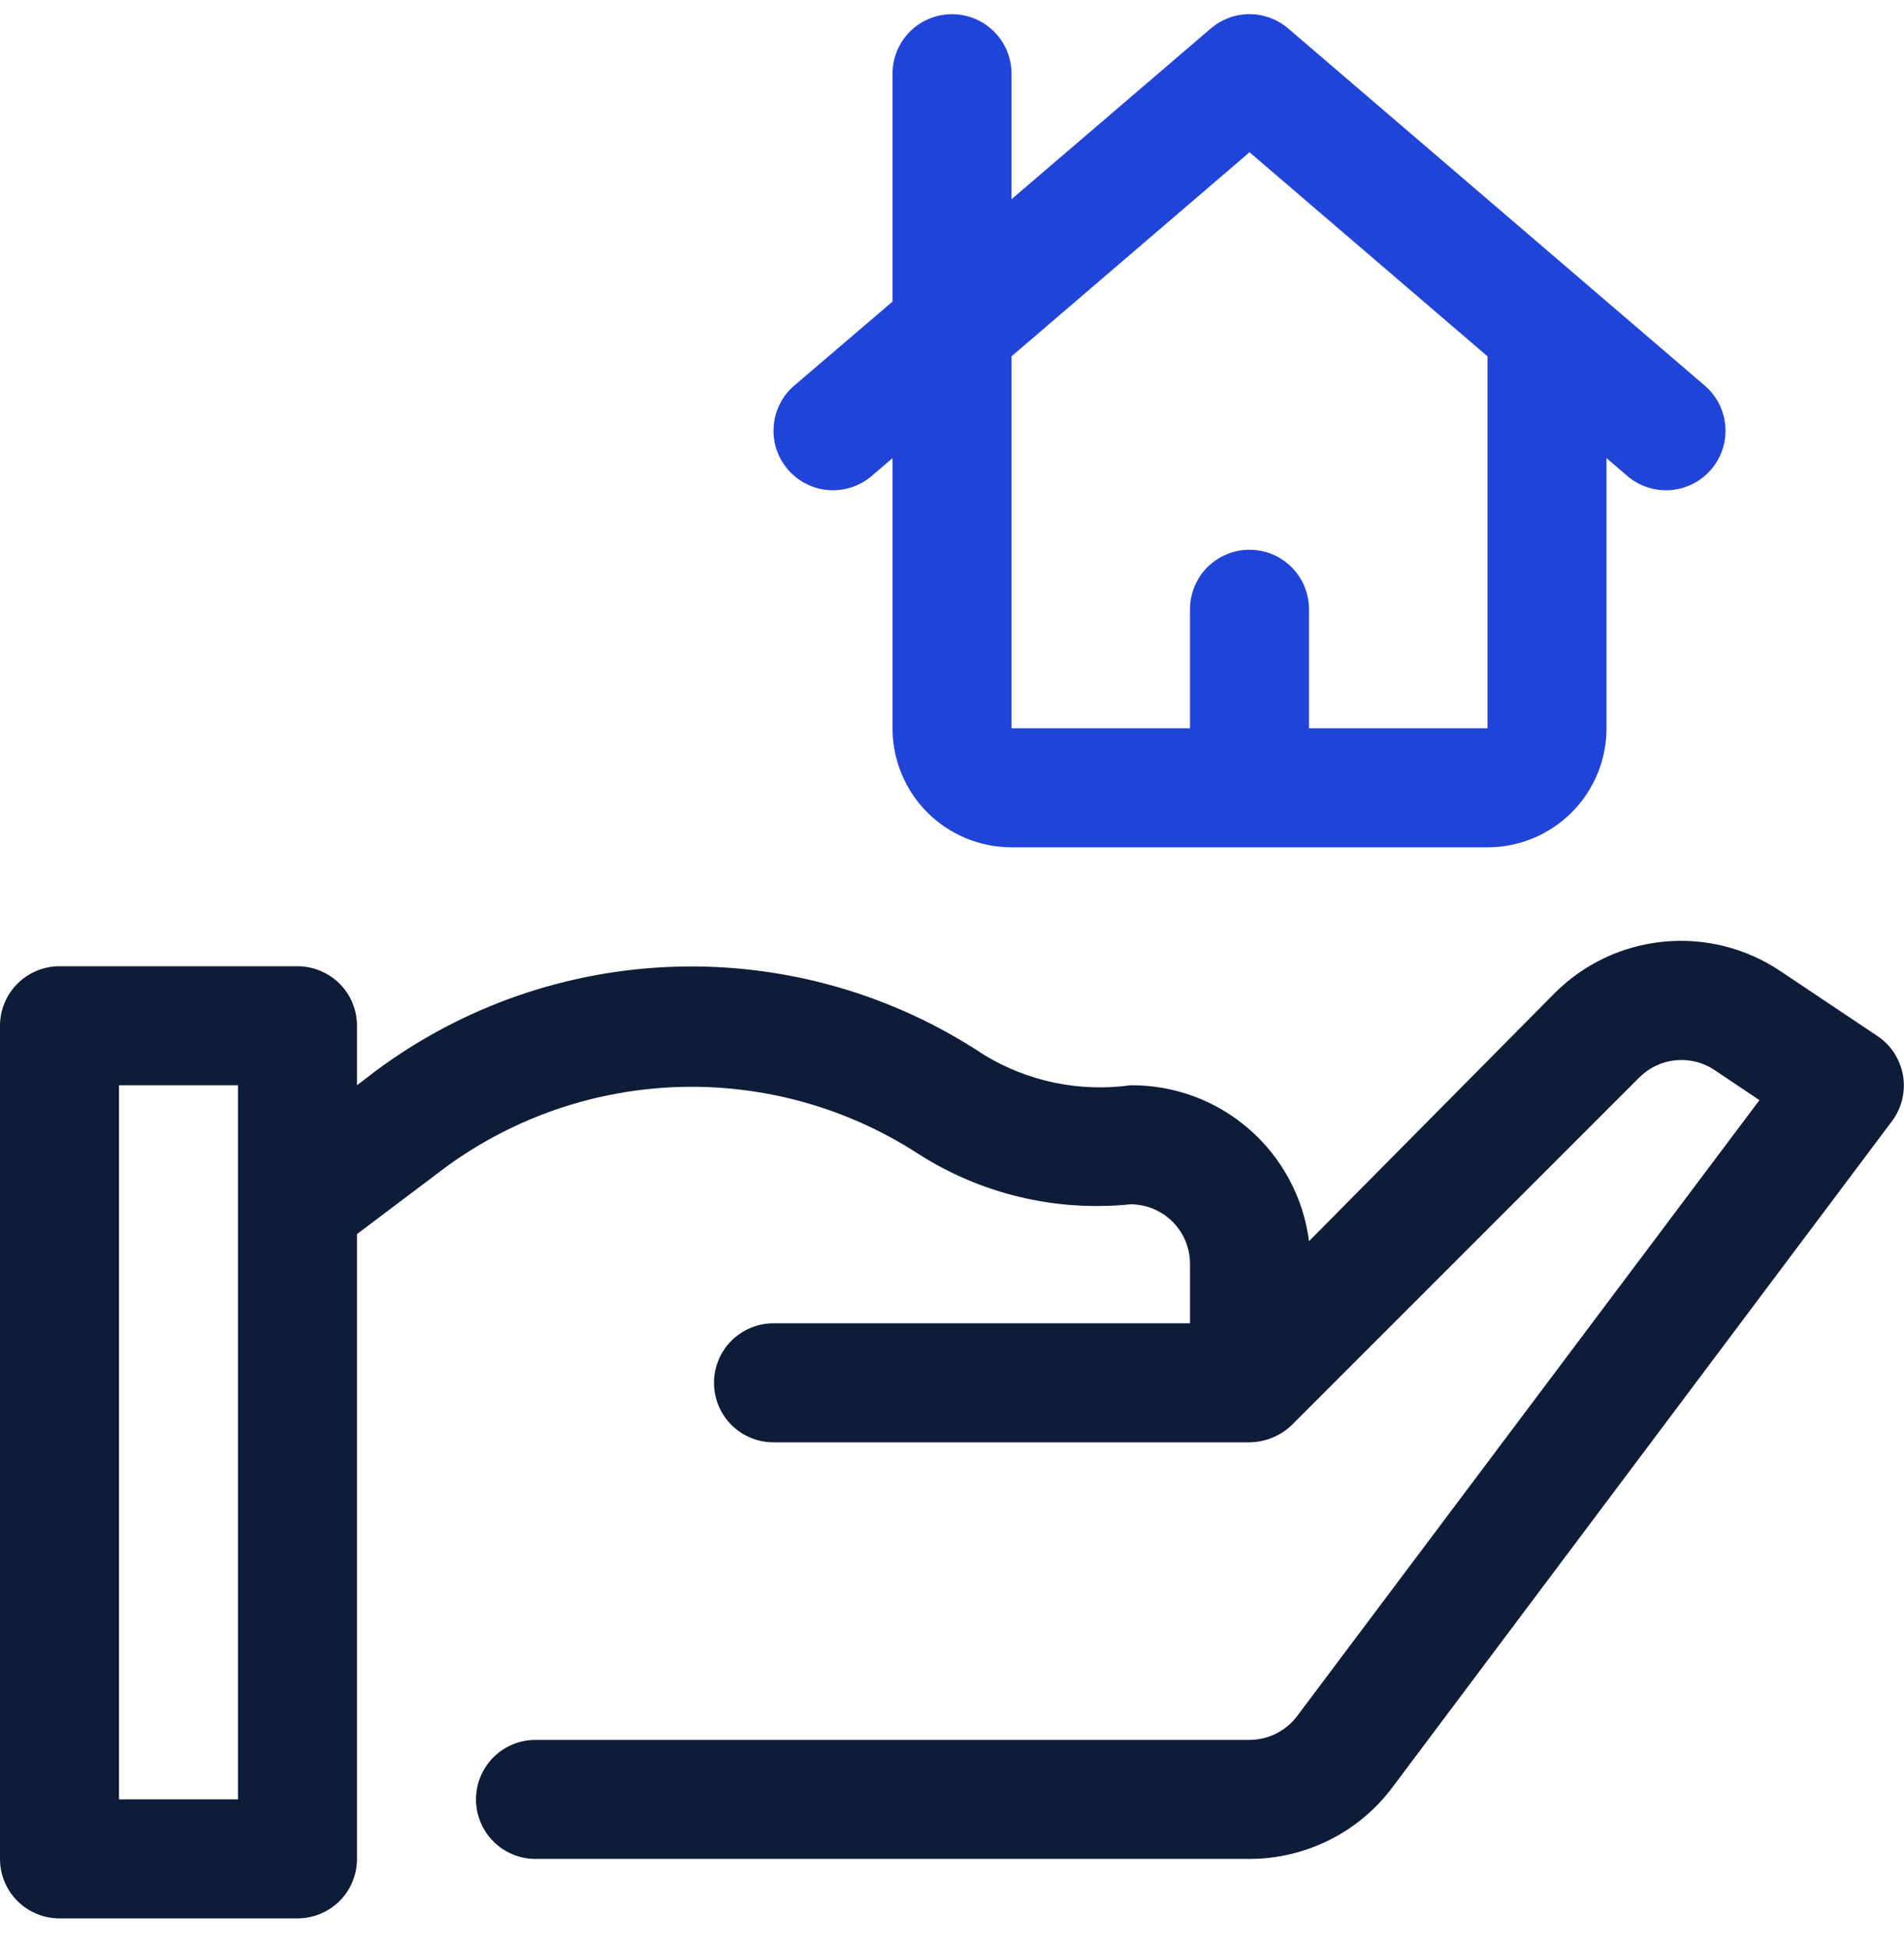 <svg width="42" height="43" viewBox="0 0 42 43" fill="none" xmlns="http://www.w3.org/2000/svg">
<g clip-path="url(#clip0_6753_2365)">
<path d="M41.409 22.847L39.27 21.416C38.513 20.909 37.603 20.68 36.696 20.769C35.789 20.857 34.94 21.258 34.296 21.902L28.875 27.375C28.753 26.419 28.285 25.542 27.559 24.908C26.834 24.274 25.901 23.928 24.938 23.936C23.816 24.091 22.676 23.855 21.709 23.267C19.704 21.934 17.337 21.254 14.931 21.32C12.524 21.386 10.197 22.194 8.269 23.634L7.875 23.936V22.624C7.875 22.276 7.737 21.942 7.491 21.696C7.244 21.45 6.911 21.311 6.562 21.311H1.312C0.964 21.311 0.631 21.45 0.384 21.696C0.138 21.942 0 22.276 0 22.624L0 40.999C0 41.347 0.138 41.681 0.384 41.927C0.631 42.173 0.964 42.311 1.312 42.311H6.562C6.911 42.311 7.244 42.173 7.491 41.927C7.737 41.681 7.875 41.347 7.875 40.999V27.218L9.844 25.734C11.346 24.639 13.145 24.025 15.003 23.973C16.861 23.922 18.692 24.435 20.252 25.446C21.642 26.337 23.294 26.73 24.938 26.561C25.286 26.561 25.619 26.7 25.866 26.946C26.112 27.192 26.25 27.526 26.25 27.874V29.186H17.062C16.714 29.186 16.381 29.325 16.134 29.571C15.888 29.817 15.75 30.151 15.75 30.499C15.75 30.847 15.888 31.181 16.134 31.427C16.381 31.673 16.714 31.811 17.062 31.811H27.562C27.91 31.806 28.243 31.671 28.494 31.431L36.159 23.766C36.373 23.551 36.654 23.416 36.956 23.385C37.257 23.354 37.56 23.428 37.813 23.595L38.811 24.264L28.613 37.849C28.49 38.012 28.332 38.144 28.149 38.235C27.967 38.326 27.766 38.374 27.562 38.374H11.812C11.464 38.374 11.131 38.512 10.884 38.758C10.638 39.004 10.5 39.338 10.5 39.686C10.5 40.034 10.638 40.368 10.884 40.614C11.131 40.861 11.464 40.999 11.812 40.999H27.562C28.174 40.999 28.777 40.856 29.323 40.583C29.87 40.31 30.346 39.913 30.712 39.424L41.737 24.724C41.844 24.581 41.92 24.417 41.961 24.244C42.002 24.07 42.008 23.89 41.977 23.715C41.946 23.539 41.88 23.372 41.782 23.222C41.685 23.073 41.558 22.945 41.409 22.847ZM5.25 39.686H2.625V23.936H5.25V39.686Z" fill="#0D1C37"/>
<path d="M37.603 8.503L28.416 0.628C28.178 0.424 27.875 0.312 27.563 0.312C27.25 0.312 26.947 0.424 26.709 0.628L22.313 4.394V1.625C22.313 1.277 22.174 0.943 21.928 0.697C21.682 0.451 21.348 0.313 21 0.313C20.652 0.313 20.318 0.451 20.072 0.697C19.826 0.943 19.688 1.277 19.688 1.625V6.652L17.522 8.503C17.257 8.729 17.094 9.051 17.067 9.398C17.039 9.745 17.151 10.089 17.378 10.353C17.604 10.618 17.926 10.782 18.273 10.809C18.62 10.836 18.964 10.724 19.228 10.498L19.688 10.104V16.063C19.688 16.759 19.964 17.427 20.456 17.919C20.949 18.411 21.616 18.688 22.313 18.688H32.813C33.509 18.688 34.176 18.411 34.669 17.919C35.161 17.427 35.438 16.759 35.438 16.063V10.104L35.897 10.498C36.161 10.724 36.505 10.836 36.852 10.809C37.199 10.782 37.521 10.618 37.748 10.353C37.974 10.089 38.086 9.745 38.059 9.398C38.032 9.051 37.868 8.729 37.603 8.503ZM32.813 16.063H28.875V13.438C28.875 13.089 28.737 12.756 28.491 12.509C28.244 12.263 27.911 12.125 27.563 12.125C27.215 12.125 26.881 12.263 26.634 12.509C26.388 12.756 26.25 13.089 26.25 13.438V16.063H22.313V7.859L27.563 3.358L32.813 7.859V16.063Z" fill="#2144D8"/>
</g>
<defs>
<clipPath id="clip0_6753_2365">
<rect width="42" height="42" fill="white" transform="translate(0 0.312)"/>
</clipPath>
</defs>
</svg>
